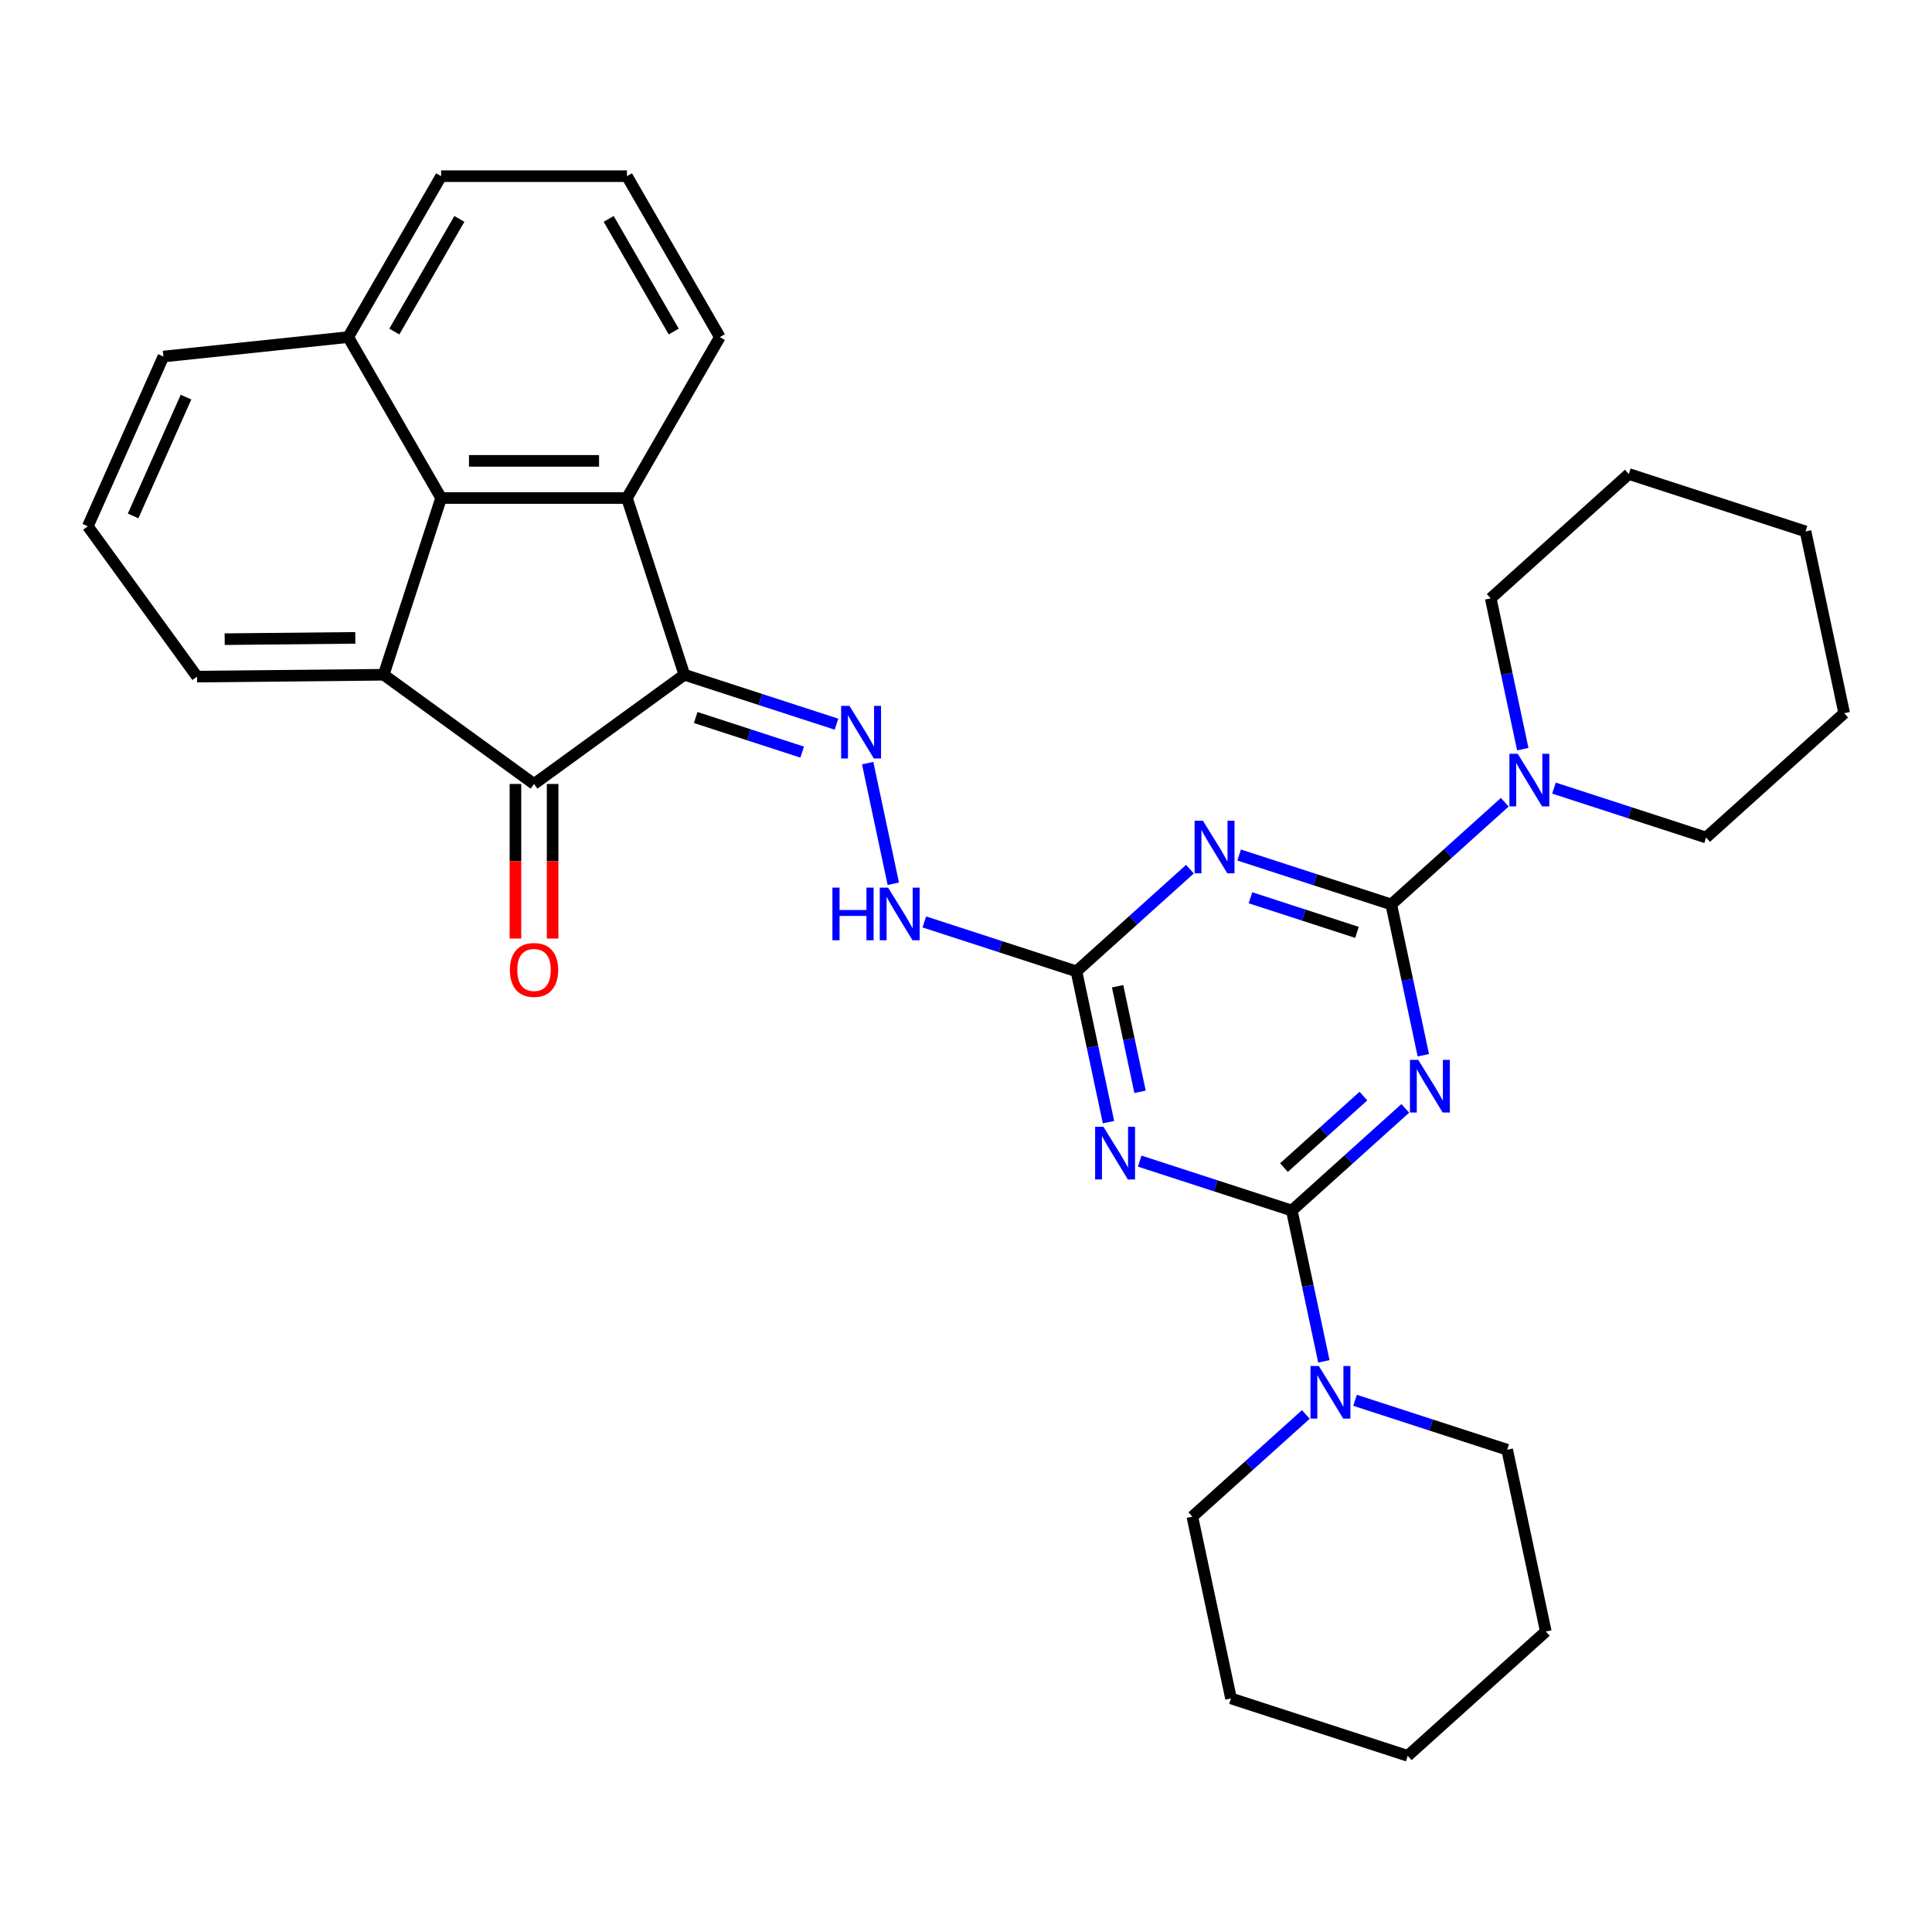 <?xml version='1.0' encoding='iso-8859-1'?>
<svg version='1.1' baseProfile='full'
              xmlns='http://www.w3.org/2000/svg'
                      xmlns:rdkit='http://www.rdkit.org/xml'
                      xmlns:xlink='http://www.w3.org/1999/xlink'
                  xml:space='preserve'
width='1000px' height='1000px' viewBox='0 0 1000 1000'>
<!-- END OF HEADER -->
<rect style='opacity:1.0;fill:#FFFFFF;stroke:none' width='1000' height='1000' x='0' y='0'> </rect>
<path class='bond-0' d='M 727.381,573.683 L 698.01,600.129' style='fill:none;fill-rule:evenodd;stroke:#0000FF;stroke-width:6px;stroke-linecap:butt;stroke-linejoin:miter;stroke-opacity:1' />
<path class='bond-0' d='M 698.01,600.129 L 668.639,626.575' style='fill:none;fill-rule:evenodd;stroke:#000000;stroke-width:6px;stroke-linecap:butt;stroke-linejoin:miter;stroke-opacity:1' />
<path class='bond-0' d='M 705.698,567.322 L 685.138,585.834' style='fill:none;fill-rule:evenodd;stroke:#0000FF;stroke-width:6px;stroke-linecap:butt;stroke-linejoin:miter;stroke-opacity:1' />
<path class='bond-0' d='M 685.138,585.834 L 664.579,604.346' style='fill:none;fill-rule:evenodd;stroke:#000000;stroke-width:6px;stroke-linecap:butt;stroke-linejoin:miter;stroke-opacity:1' />
<path class='bond-1' d='M 736.71,546.193 L 728.414,507.166' style='fill:none;fill-rule:evenodd;stroke:#0000FF;stroke-width:6px;stroke-linecap:butt;stroke-linejoin:miter;stroke-opacity:1' />
<path class='bond-1' d='M 728.414,507.166 L 720.118,468.138' style='fill:none;fill-rule:evenodd;stroke:#000000;stroke-width:6px;stroke-linecap:butt;stroke-linejoin:miter;stroke-opacity:1' />
<path class='bond-3' d='M 668.639,626.575 L 629.269,613.783' style='fill:none;fill-rule:evenodd;stroke:#000000;stroke-width:6px;stroke-linecap:butt;stroke-linejoin:miter;stroke-opacity:1' />
<path class='bond-3' d='M 629.269,613.783 L 589.9,600.991' style='fill:none;fill-rule:evenodd;stroke:#0000FF;stroke-width:6px;stroke-linecap:butt;stroke-linejoin:miter;stroke-opacity:1' />
<path class='bond-11' d='M 668.639,626.575 L 676.935,665.603' style='fill:none;fill-rule:evenodd;stroke:#000000;stroke-width:6px;stroke-linecap:butt;stroke-linejoin:miter;stroke-opacity:1' />
<path class='bond-11' d='M 676.935,665.603 L 685.23,704.631' style='fill:none;fill-rule:evenodd;stroke:#0000FF;stroke-width:6px;stroke-linecap:butt;stroke-linejoin:miter;stroke-opacity:1' />
<path class='bond-4' d='M 720.118,468.138 L 680.749,455.346' style='fill:none;fill-rule:evenodd;stroke:#000000;stroke-width:6px;stroke-linecap:butt;stroke-linejoin:miter;stroke-opacity:1' />
<path class='bond-4' d='M 680.749,455.346 L 641.379,442.554' style='fill:none;fill-rule:evenodd;stroke:#0000FF;stroke-width:6px;stroke-linecap:butt;stroke-linejoin:miter;stroke-opacity:1' />
<path class='bond-4' d='M 702.363,482.595 L 674.804,473.641' style='fill:none;fill-rule:evenodd;stroke:#000000;stroke-width:6px;stroke-linecap:butt;stroke-linejoin:miter;stroke-opacity:1' />
<path class='bond-4' d='M 674.804,473.641 L 647.246,464.686' style='fill:none;fill-rule:evenodd;stroke:#0000FF;stroke-width:6px;stroke-linecap:butt;stroke-linejoin:miter;stroke-opacity:1' />
<path class='bond-12' d='M 720.118,468.138 L 749.489,441.692' style='fill:none;fill-rule:evenodd;stroke:#000000;stroke-width:6px;stroke-linecap:butt;stroke-linejoin:miter;stroke-opacity:1' />
<path class='bond-12' d='M 749.489,441.692 L 778.861,415.246' style='fill:none;fill-rule:evenodd;stroke:#0000FF;stroke-width:6px;stroke-linecap:butt;stroke-linejoin:miter;stroke-opacity:1' />
<path class='bond-2' d='M 354.223,349.251 L 393.593,362.043' style='fill:none;fill-rule:evenodd;stroke:#000000;stroke-width:6px;stroke-linecap:butt;stroke-linejoin:miter;stroke-opacity:1' />
<path class='bond-2' d='M 393.593,362.043 L 432.962,374.835' style='fill:none;fill-rule:evenodd;stroke:#0000FF;stroke-width:6px;stroke-linecap:butt;stroke-linejoin:miter;stroke-opacity:1' />
<path class='bond-2' d='M 360.09,371.384 L 387.648,380.338' style='fill:none;fill-rule:evenodd;stroke:#000000;stroke-width:6px;stroke-linecap:butt;stroke-linejoin:miter;stroke-opacity:1' />
<path class='bond-2' d='M 387.648,380.338 L 415.207,389.292' style='fill:none;fill-rule:evenodd;stroke:#0000FF;stroke-width:6px;stroke-linecap:butt;stroke-linejoin:miter;stroke-opacity:1' />
<path class='bond-5' d='M 354.223,349.251 L 276.411,405.785' style='fill:none;fill-rule:evenodd;stroke:#000000;stroke-width:6px;stroke-linecap:butt;stroke-linejoin:miter;stroke-opacity:1' />
<path class='bond-6' d='M 354.223,349.251 L 324.501,257.777' style='fill:none;fill-rule:evenodd;stroke:#000000;stroke-width:6px;stroke-linecap:butt;stroke-linejoin:miter;stroke-opacity:1' />
<path class='bond-32' d='M 573.759,580.83 L 565.464,541.802' style='fill:none;fill-rule:evenodd;stroke:#0000FF;stroke-width:6px;stroke-linecap:butt;stroke-linejoin:miter;stroke-opacity:1' />
<path class='bond-32' d='M 565.464,541.802 L 557.168,502.774' style='fill:none;fill-rule:evenodd;stroke:#000000;stroke-width:6px;stroke-linecap:butt;stroke-linejoin:miter;stroke-opacity:1' />
<path class='bond-32' d='M 590.086,565.122 L 584.279,537.802' style='fill:none;fill-rule:evenodd;stroke:#0000FF;stroke-width:6px;stroke-linecap:butt;stroke-linejoin:miter;stroke-opacity:1' />
<path class='bond-32' d='M 584.279,537.802 L 578.472,510.483' style='fill:none;fill-rule:evenodd;stroke:#000000;stroke-width:6px;stroke-linecap:butt;stroke-linejoin:miter;stroke-opacity:1' />
<path class='bond-7' d='M 615.91,449.882 L 586.539,476.328' style='fill:none;fill-rule:evenodd;stroke:#0000FF;stroke-width:6px;stroke-linecap:butt;stroke-linejoin:miter;stroke-opacity:1' />
<path class='bond-7' d='M 586.539,476.328 L 557.168,502.774' style='fill:none;fill-rule:evenodd;stroke:#000000;stroke-width:6px;stroke-linecap:butt;stroke-linejoin:miter;stroke-opacity:1' />
<path class='bond-8' d='M 276.411,405.785 L 198.598,349.251' style='fill:none;fill-rule:evenodd;stroke:#000000;stroke-width:6px;stroke-linecap:butt;stroke-linejoin:miter;stroke-opacity:1' />
<path class='bond-14' d='M 266.793,405.785 L 266.793,445.787' style='fill:none;fill-rule:evenodd;stroke:#000000;stroke-width:6px;stroke-linecap:butt;stroke-linejoin:miter;stroke-opacity:1' />
<path class='bond-14' d='M 266.793,445.787 L 266.793,485.789' style='fill:none;fill-rule:evenodd;stroke:#FF0000;stroke-width:6px;stroke-linecap:butt;stroke-linejoin:miter;stroke-opacity:1' />
<path class='bond-14' d='M 286.029,405.785 L 286.029,445.787' style='fill:none;fill-rule:evenodd;stroke:#000000;stroke-width:6px;stroke-linecap:butt;stroke-linejoin:miter;stroke-opacity:1' />
<path class='bond-14' d='M 286.029,445.787 L 286.029,485.789' style='fill:none;fill-rule:evenodd;stroke:#FF0000;stroke-width:6px;stroke-linecap:butt;stroke-linejoin:miter;stroke-opacity:1' />
<path class='bond-10' d='M 324.501,257.777 L 228.32,257.777' style='fill:none;fill-rule:evenodd;stroke:#000000;stroke-width:6px;stroke-linecap:butt;stroke-linejoin:miter;stroke-opacity:1' />
<path class='bond-10' d='M 310.074,238.541 L 242.747,238.541' style='fill:none;fill-rule:evenodd;stroke:#000000;stroke-width:6px;stroke-linecap:butt;stroke-linejoin:miter;stroke-opacity:1' />
<path class='bond-16' d='M 324.501,257.777 L 372.592,174.482' style='fill:none;fill-rule:evenodd;stroke:#000000;stroke-width:6px;stroke-linecap:butt;stroke-linejoin:miter;stroke-opacity:1' />
<path class='bond-13' d='M 557.168,502.774 L 517.798,489.982' style='fill:none;fill-rule:evenodd;stroke:#000000;stroke-width:6px;stroke-linecap:butt;stroke-linejoin:miter;stroke-opacity:1' />
<path class='bond-13' d='M 517.798,489.982 L 478.428,477.19' style='fill:none;fill-rule:evenodd;stroke:#0000FF;stroke-width:6px;stroke-linecap:butt;stroke-linejoin:miter;stroke-opacity:1' />
<path class='bond-17' d='M 198.598,349.251 L 101.988,350.214' style='fill:none;fill-rule:evenodd;stroke:#000000;stroke-width:6px;stroke-linecap:butt;stroke-linejoin:miter;stroke-opacity:1' />
<path class='bond-17' d='M 183.915,330.16 L 116.288,330.834' style='fill:none;fill-rule:evenodd;stroke:#000000;stroke-width:6px;stroke-linecap:butt;stroke-linejoin:miter;stroke-opacity:1' />
<path class='bond-35' d='M 198.598,349.251 L 228.32,257.777' style='fill:none;fill-rule:evenodd;stroke:#000000;stroke-width:6px;stroke-linecap:butt;stroke-linejoin:miter;stroke-opacity:1' />
<path class='bond-9' d='M 449.103,394.997 L 462.375,457.438' style='fill:none;fill-rule:evenodd;stroke:#0000FF;stroke-width:6px;stroke-linecap:butt;stroke-linejoin:miter;stroke-opacity:1' />
<path class='bond-15' d='M 228.32,257.777 L 180.229,174.482' style='fill:none;fill-rule:evenodd;stroke:#000000;stroke-width:6px;stroke-linecap:butt;stroke-linejoin:miter;stroke-opacity:1' />
<path class='bond-19' d='M 675.902,732.121 L 646.531,758.567' style='fill:none;fill-rule:evenodd;stroke:#0000FF;stroke-width:6px;stroke-linecap:butt;stroke-linejoin:miter;stroke-opacity:1' />
<path class='bond-19' d='M 646.531,758.567 L 617.16,785.012' style='fill:none;fill-rule:evenodd;stroke:#000000;stroke-width:6px;stroke-linecap:butt;stroke-linejoin:miter;stroke-opacity:1' />
<path class='bond-20' d='M 701.371,724.792 L 740.74,737.584' style='fill:none;fill-rule:evenodd;stroke:#0000FF;stroke-width:6px;stroke-linecap:butt;stroke-linejoin:miter;stroke-opacity:1' />
<path class='bond-20' d='M 740.74,737.584 L 780.11,750.376' style='fill:none;fill-rule:evenodd;stroke:#000000;stroke-width:6px;stroke-linecap:butt;stroke-linejoin:miter;stroke-opacity:1' />
<path class='bond-18' d='M 804.329,407.918 L 843.699,420.71' style='fill:none;fill-rule:evenodd;stroke:#0000FF;stroke-width:6px;stroke-linecap:butt;stroke-linejoin:miter;stroke-opacity:1' />
<path class='bond-18' d='M 843.699,420.71 L 883.069,433.502' style='fill:none;fill-rule:evenodd;stroke:#000000;stroke-width:6px;stroke-linecap:butt;stroke-linejoin:miter;stroke-opacity:1' />
<path class='bond-21' d='M 788.189,387.756 L 779.893,348.728' style='fill:none;fill-rule:evenodd;stroke:#0000FF;stroke-width:6px;stroke-linecap:butt;stroke-linejoin:miter;stroke-opacity:1' />
<path class='bond-21' d='M 779.893,348.728 L 771.598,309.7' style='fill:none;fill-rule:evenodd;stroke:#000000;stroke-width:6px;stroke-linecap:butt;stroke-linejoin:miter;stroke-opacity:1' />
<path class='bond-25' d='M 180.229,174.482 L 84.575,184.536' style='fill:none;fill-rule:evenodd;stroke:#000000;stroke-width:6px;stroke-linecap:butt;stroke-linejoin:miter;stroke-opacity:1' />
<path class='bond-36' d='M 180.229,174.482 L 228.32,91.186' style='fill:none;fill-rule:evenodd;stroke:#000000;stroke-width:6px;stroke-linecap:butt;stroke-linejoin:miter;stroke-opacity:1' />
<path class='bond-36' d='M 204.102,171.606 L 237.766,113.299' style='fill:none;fill-rule:evenodd;stroke:#000000;stroke-width:6px;stroke-linecap:butt;stroke-linejoin:miter;stroke-opacity:1' />
<path class='bond-22' d='M 372.592,174.482 L 324.501,91.186' style='fill:none;fill-rule:evenodd;stroke:#000000;stroke-width:6px;stroke-linecap:butt;stroke-linejoin:miter;stroke-opacity:1' />
<path class='bond-22' d='M 348.719,171.606 L 315.056,113.299' style='fill:none;fill-rule:evenodd;stroke:#000000;stroke-width:6px;stroke-linecap:butt;stroke-linejoin:miter;stroke-opacity:1' />
<path class='bond-23' d='M 101.988,350.214 L 45.455,272.402' style='fill:none;fill-rule:evenodd;stroke:#000000;stroke-width:6px;stroke-linecap:butt;stroke-linejoin:miter;stroke-opacity:1' />
<path class='bond-28' d='M 883.069,433.502 L 954.545,369.144' style='fill:none;fill-rule:evenodd;stroke:#000000;stroke-width:6px;stroke-linecap:butt;stroke-linejoin:miter;stroke-opacity:1' />
<path class='bond-27' d='M 617.16,785.012 L 637.157,879.092' style='fill:none;fill-rule:evenodd;stroke:#000000;stroke-width:6px;stroke-linecap:butt;stroke-linejoin:miter;stroke-opacity:1' />
<path class='bond-26' d='M 780.11,750.376 L 800.107,844.456' style='fill:none;fill-rule:evenodd;stroke:#000000;stroke-width:6px;stroke-linecap:butt;stroke-linejoin:miter;stroke-opacity:1' />
<path class='bond-29' d='M 771.598,309.7 L 843.074,245.343' style='fill:none;fill-rule:evenodd;stroke:#000000;stroke-width:6px;stroke-linecap:butt;stroke-linejoin:miter;stroke-opacity:1' />
<path class='bond-24' d='M 324.501,91.186 L 228.32,91.186' style='fill:none;fill-rule:evenodd;stroke:#000000;stroke-width:6px;stroke-linecap:butt;stroke-linejoin:miter;stroke-opacity:1' />
<path class='bond-37' d='M 45.455,272.402 L 84.575,184.536' style='fill:none;fill-rule:evenodd;stroke:#000000;stroke-width:6px;stroke-linecap:butt;stroke-linejoin:miter;stroke-opacity:1' />
<path class='bond-37' d='M 68.896,267.046 L 96.28,205.54' style='fill:none;fill-rule:evenodd;stroke:#000000;stroke-width:6px;stroke-linecap:butt;stroke-linejoin:miter;stroke-opacity:1' />
<path class='bond-31' d='M 800.107,844.456 L 728.631,908.814' style='fill:none;fill-rule:evenodd;stroke:#000000;stroke-width:6px;stroke-linecap:butt;stroke-linejoin:miter;stroke-opacity:1' />
<path class='bond-34' d='M 637.157,879.092 L 728.631,908.814' style='fill:none;fill-rule:evenodd;stroke:#000000;stroke-width:6px;stroke-linecap:butt;stroke-linejoin:miter;stroke-opacity:1' />
<path class='bond-33' d='M 954.545,369.144 L 934.548,275.064' style='fill:none;fill-rule:evenodd;stroke:#000000;stroke-width:6px;stroke-linecap:butt;stroke-linejoin:miter;stroke-opacity:1' />
<path class='bond-30' d='M 843.074,245.343 L 934.548,275.064' style='fill:none;fill-rule:evenodd;stroke:#000000;stroke-width:6px;stroke-linecap:butt;stroke-linejoin:miter;stroke-opacity:1' />
<path  class='atom-0' d='M 734.095 548.598
L 743.02 563.025
Q 743.905 564.449, 745.329 567.026
Q 746.752 569.604, 746.829 569.758
L 746.829 548.598
L 750.445 548.598
L 750.445 575.837
L 746.714 575.837
L 737.134 560.063
Q 736.018 558.216, 734.826 556.1
Q 733.671 553.984, 733.325 553.33
L 733.325 575.837
L 729.786 575.837
L 729.786 548.598
L 734.095 548.598
' fill='#0000FF'/>
<path  class='atom-4' d='M 571.144 583.234
L 580.07 597.661
Q 580.955 599.085, 582.378 601.663
Q 583.802 604.24, 583.879 604.394
L 583.879 583.234
L 587.495 583.234
L 587.495 610.473
L 583.763 610.473
L 574.183 594.699
Q 573.068 592.852, 571.875 590.736
Q 570.721 588.62, 570.375 587.966
L 570.375 610.473
L 566.835 610.473
L 566.835 583.234
L 571.144 583.234
' fill='#0000FF'/>
<path  class='atom-5' d='M 622.624 424.797
L 631.549 439.224
Q 632.434 440.648, 633.858 443.225
Q 635.281 445.803, 635.358 445.957
L 635.358 424.797
L 638.974 424.797
L 638.974 452.035
L 635.243 452.035
L 625.663 436.262
Q 624.547 434.415, 623.355 432.299
Q 622.2 430.183, 621.854 429.529
L 621.854 452.035
L 618.315 452.035
L 618.315 424.797
L 622.624 424.797
' fill='#0000FF'/>
<path  class='atom-10' d='M 439.676 365.354
L 448.602 379.781
Q 449.486 381.204, 450.91 383.782
Q 452.333 386.36, 452.41 386.513
L 452.41 365.354
L 456.027 365.354
L 456.027 392.592
L 452.295 392.592
L 442.715 376.818
Q 441.6 374.972, 440.407 372.856
Q 439.253 370.74, 438.906 370.086
L 438.906 392.592
L 435.367 392.592
L 435.367 365.354
L 439.676 365.354
' fill='#0000FF'/>
<path  class='atom-12' d='M 682.615 707.035
L 691.541 721.463
Q 692.426 722.886, 693.849 725.464
Q 695.273 728.041, 695.35 728.195
L 695.35 707.035
L 698.966 707.035
L 698.966 734.274
L 695.234 734.274
L 685.655 718.5
Q 684.539 716.653, 683.346 714.537
Q 682.192 712.421, 681.846 711.767
L 681.846 734.274
L 678.306 734.274
L 678.306 707.035
L 682.615 707.035
' fill='#0000FF'/>
<path  class='atom-13' d='M 785.574 390.161
L 794.5 404.588
Q 795.385 406.011, 796.808 408.589
Q 798.231 411.167, 798.308 411.321
L 798.308 390.161
L 801.925 390.161
L 801.925 417.399
L 798.193 417.399
L 788.613 401.625
Q 787.498 399.779, 786.305 397.663
Q 785.151 395.547, 784.805 394.893
L 784.805 417.399
L 781.265 417.399
L 781.265 390.161
L 785.574 390.161
' fill='#0000FF'/>
<path  class='atom-14' d='M 430.857 459.433
L 434.551 459.433
L 434.551 471.013
L 448.478 471.013
L 448.478 459.433
L 452.171 459.433
L 452.171 486.672
L 448.478 486.672
L 448.478 474.091
L 434.551 474.091
L 434.551 486.672
L 430.857 486.672
L 430.857 459.433
' fill='#0000FF'/>
<path  class='atom-14' d='M 459.673 459.433
L 468.599 473.86
Q 469.484 475.284, 470.907 477.861
Q 472.331 480.439, 472.407 480.593
L 472.407 459.433
L 476.024 459.433
L 476.024 486.672
L 472.292 486.672
L 462.712 470.898
Q 461.597 469.051, 460.404 466.935
Q 459.25 464.819, 458.904 464.165
L 458.904 486.672
L 455.364 486.672
L 455.364 459.433
L 459.673 459.433
' fill='#0000FF'/>
<path  class='atom-15' d='M 263.907 502.043
Q 263.907 495.503, 267.139 491.848
Q 270.371 488.193, 276.411 488.193
Q 282.451 488.193, 285.683 491.848
Q 288.914 495.503, 288.914 502.043
Q 288.914 508.661, 285.644 512.431
Q 282.374 516.163, 276.411 516.163
Q 270.409 516.163, 267.139 512.431
Q 263.907 508.699, 263.907 502.043
M 276.411 513.085
Q 280.566 513.085, 282.797 510.315
Q 285.067 507.506, 285.067 502.043
Q 285.067 496.696, 282.797 494.003
Q 280.566 491.271, 276.411 491.271
Q 272.256 491.271, 269.986 493.964
Q 267.754 496.657, 267.754 502.043
Q 267.754 507.545, 269.986 510.315
Q 272.256 513.085, 276.411 513.085
' fill='#FF0000'/>
</svg>
